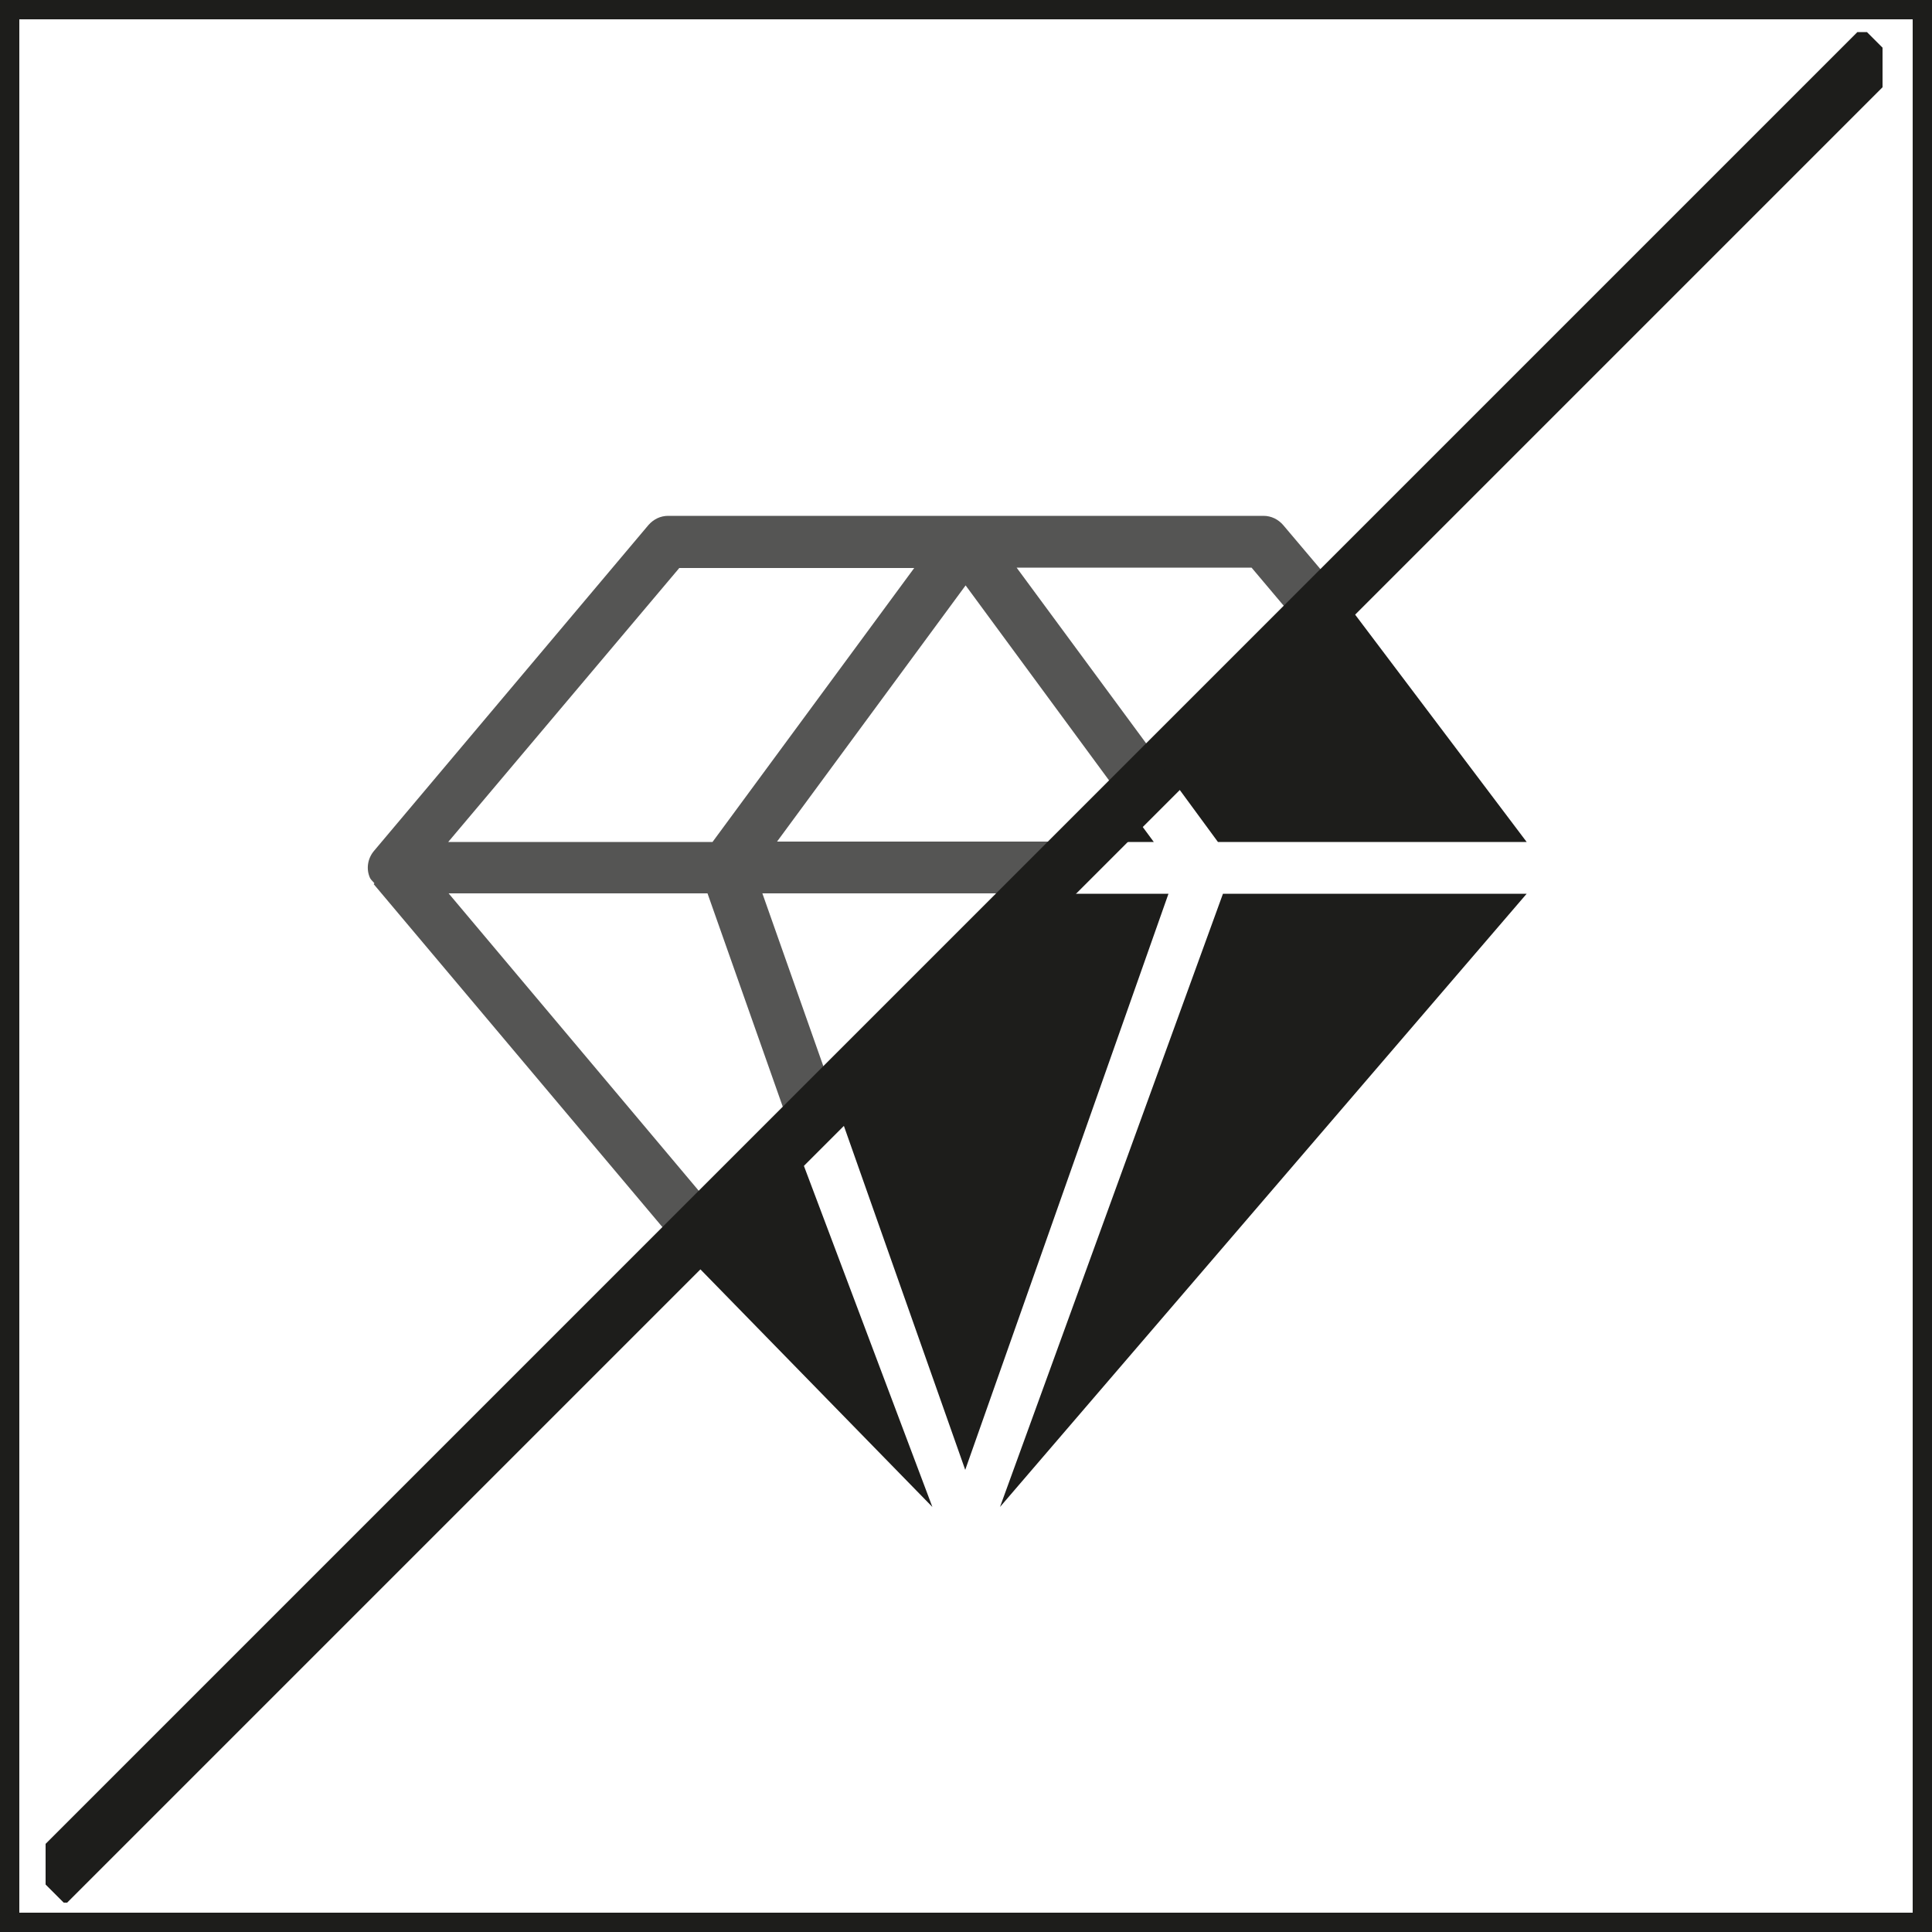 <?xml version="1.0" encoding="UTF-8"?> <svg xmlns="http://www.w3.org/2000/svg" xmlns:xlink="http://www.w3.org/1999/xlink" id="Capa_1" viewBox="0 0 50 50"><defs><style>.cls-1{fill:none;}.cls-2{clip-path:url(#clippath);}.cls-3{fill:#1d1d1b;}.cls-4{fill:#555554;}</style><clipPath id="clippath"><rect class="cls-1" x="1.18" y=".83" width="47.54" height="48.41"></rect></clipPath></defs><path class="cls-4" d="m17.54,32.25l.95-.95-6.88-8.18h6.7l2.18,6.18,1.05-1.05-1.81-5.13h6.94l1.34-1.34h-7.9l4.88-6.63,4.09,5.56.96-.96-3.73-5.06h6.08l1.24,1.47.95-.95-1.37-1.62c-.13-.15-.31-.24-.51-.24h-15.41c-.2,0-.38.09-.51.24l-7.1,8.43c-.17.2-.21.48-.1.71.03.05.08.09.11.13l-.02.02,7.88,9.36Zm.04-17.55h6.08l-5.22,7.09h-6.84l5.98-7.09Z"></path><g class="cls-2"><rect class="cls-3" x="-8.67" y="24.26" width="67.23" height="1.47" transform="translate(-10.37 24.96) rotate(-45)"></rect></g><g><polygon class="cls-3" points="39.51 21.79 34.56 15.23 30.03 19.76 31.52 21.79 39.51 21.79"></polygon><polygon class="cls-3" points="29.86 21.79 29.07 20.72 28 21.79 29.86 21.79"></polygon><polygon class="cls-3" points="31.65 23.13 25.88 39 39.51 23.13 31.65 23.13"></polygon><polygon class="cls-3" points="26.66 23.13 21.53 28.26 24.98 38.04 30.24 23.13 26.66 23.13"></polygon><polygon class="cls-3" points="17.54 32.25 24.13 39 20.48 29.31 17.54 32.25"></polygon></g><path class="cls-3" d="m49.5.5v49H.5V.5h49m.5-.5H0v50h50V0h0Z"></path></svg> 